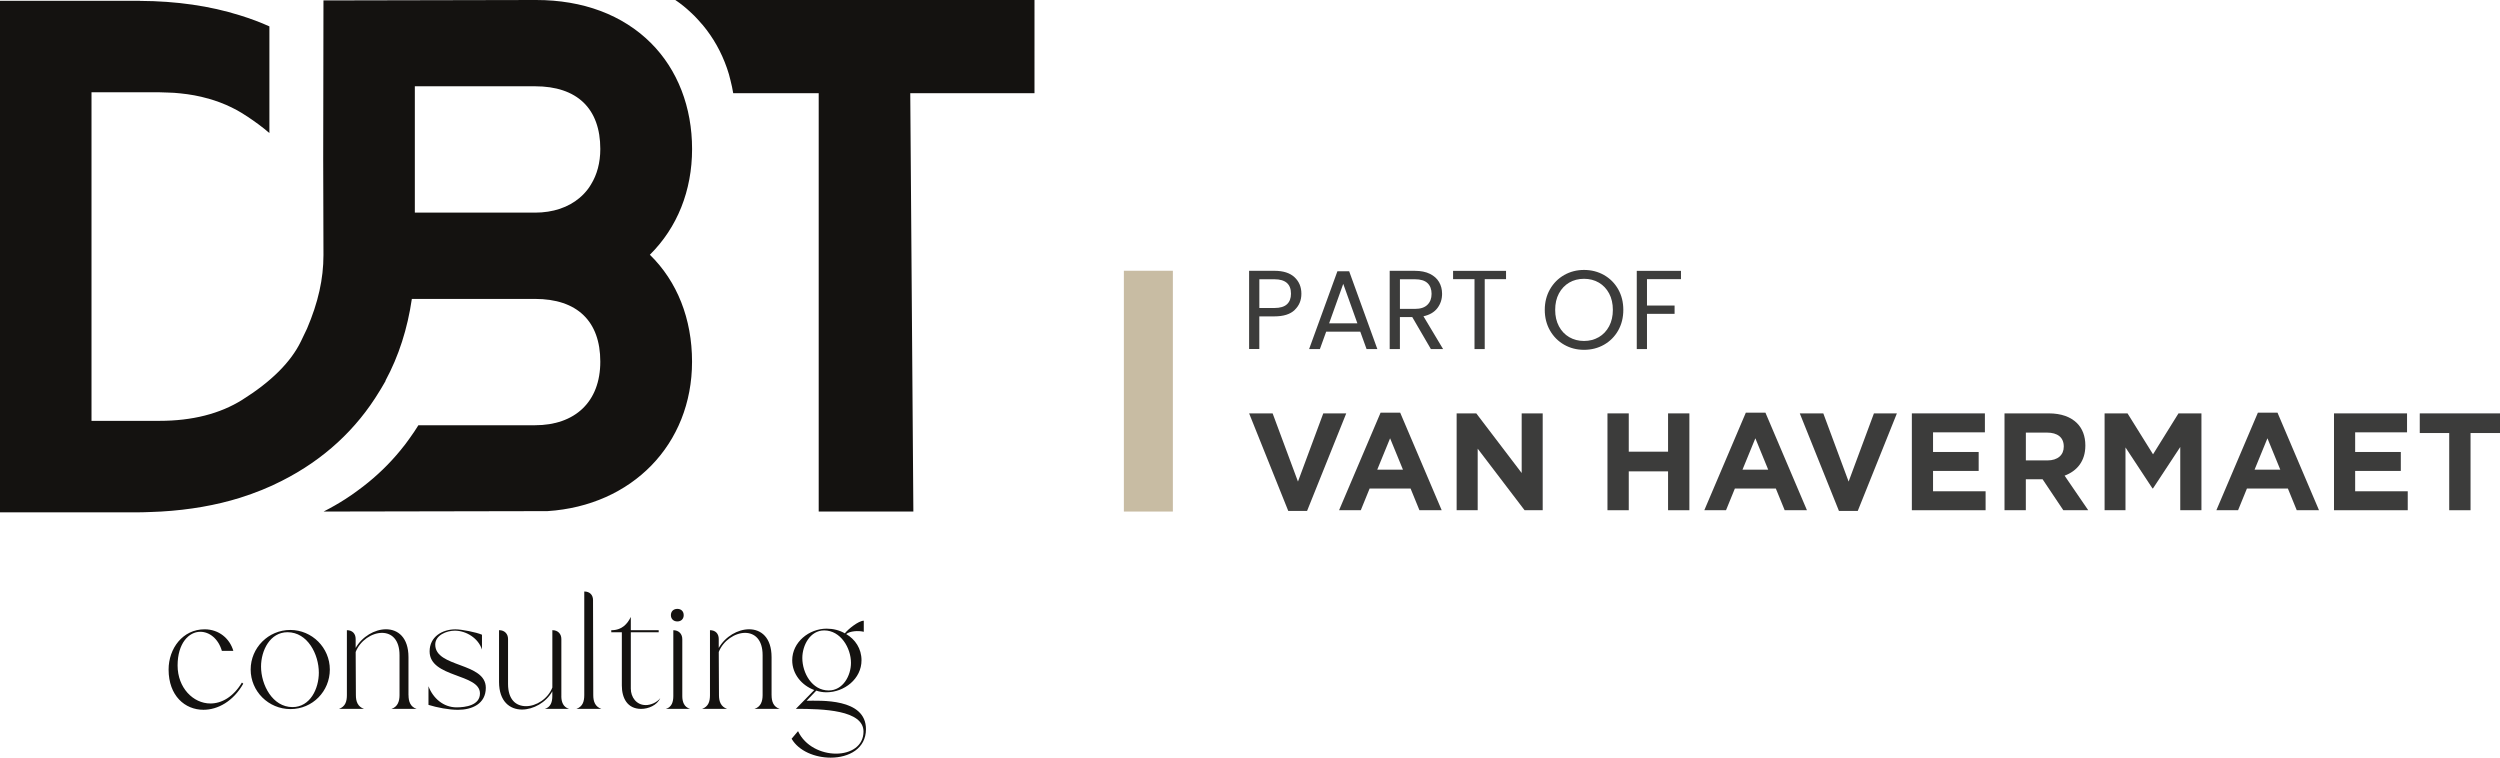 <?xml version="1.0" encoding="UTF-8"?>
<svg id="Layer_1" data-name="Layer 1" xmlns="http://www.w3.org/2000/svg" viewBox="0 0 927.53 281.1">
  <defs>
    <style>
      .cls-1 {
        fill: #3c3c3b;
      }

      .cls-2 {
        fill: #c8bca3;
      }

      .cls-3 {
        fill: #141210;
      }
    </style>
  </defs>
  <g>
    <g>
      <path class="cls-3" d="M383.83,0h-133.29c2.06,1.37,3.99,2.95,5.79,4.65,0,0,0,0,0,0h0c.06.05.87.81,1.21,1.15.95.95,1.85,1.96,2.73,2.98.15.18.32.34.47.52,3.9,4.68,6.91,10.05,8.97,15.97h0c.53,1.51.98,3.05,1.34,4.65.39,1.51.72,3.08.98,4.65h31.72v155.22h35.12l-1.15-155.22h46.09V0Z"/>
      <path class="cls-3" d="M241.12,94.5c10.15-10.05,15.65-23.76,15.65-39.21s-5.3-29.39-15.32-39.38c-10.48-10.41-25.17-15.91-42.55-15.91h-.43l-78.46.16-.1,58.76h0s0,.13,0,.13l.1,35.58c0,8.84-1.96,17.58-6.09,27.27h0s-2.29,4.78-2.29,4.78c-3.73,7.69-11.06,14.96-21.77,21.67-8.25,5.17-18.56,7.79-30.67,7.79h-25.24V34.24h25.24c1.05,0,2.06.03,3.08.1h0c1.57.03,3.11.13,4.62.3,3.6.36,7,.98,10.21,1.9h.07s0,0,0,0c0,0,0,0,0,0,1.55.43,3.04.94,4.5,1.48,1.46.55,2.87,1.16,4.24,1.83,1.37.67,2.7,1.38,3.97,2.18.33.21.64.41.96.62.22.14.46.28.67.43h.03c3.11,2.06,5.92,4.12,8.41,6.28V9.79c-3.4-1.54-7-2.88-10.9-4.09C77.91,2.19,65.44.39,51.88.33h0v-.03H0v189.79h0s44.78,0,44.78,0h0s5.96,0,5.96,0c3.01,0,9.1-.3,9.1-.3h0c10.48-.62,20.29-2.32,29.23-5.11,5.66-1.8,10.74-3.83,15.51-6.29,15.48-7.82,27.66-19.05,36.24-33.29,0,0,1.01-1.6,1.37-2.29h0s.88-1.51.88-1.51l-.06-.06c4.94-9.13,8.18-19.31,9.79-30.34h45.7c15.61,0,24.22,8.25,24.22,23.27s-9.49,23.6-24.22,23.6h-43.27c-.98,1.6-2.03,3.14-3.11,4.65-1.11,1.61-2.29,3.14-3.54,4.65h0s0,0,0,0c-4.06,4.97-8.71,9.46-13.85,13.42-.69.54-1.41,1.06-2.13,1.59-1.44,1.06-2.91,2.1-4.42,3.06-2.59,1.67-5.3,3.21-8.12,4.65l83.08-.16c31.36-2.03,53.62-24.75,53.62-55.45,0-15.88-5.5-29.76-15.65-39.67ZM153.92,32.01h44.58c15.61,0,24.22,8.25,24.22,23.27,0,5.07-1.21,9.53-3.44,13.13-.72,1.24-1.58,2.36-2.55,3.39-.54.57-1.1,1.12-1.71,1.62h0,0c-4.12,3.5-9.82,5.47-16.53,5.47h-44.58v-46.87Z"/>
    </g>
    <g>
      <path class="cls-3" d="M78.07,261c-6.42,0-12.18-5.84-12.18-14.09s4.17-12.51,8.42-12.51c3.34,0,6.67,2.5,8.01,7.09h4.25c-1.33-4.59-5.34-8.01-10.67-8.01-8.09,0-13.35,7.09-13.35,14.93,0,9.76,6.09,14.93,12.93,14.93,5.34,0,11.09-3.17,14.77-9.68l-.5-.42c-3.25,5.42-7.59,7.76-11.68,7.76Z"/>
      <path class="cls-3" d="M107.68,233.72c-8.08,0-14.68,6.6-14.68,14.68s6.6,14.68,14.78,14.68,14.59-6.6,14.59-14.68-6.6-14.68-14.68-14.68ZM108.52,262.34c-7.44,0-11.67-8.28-11.67-15.01,0-6.01,3.33-12.77,9.83-12.77,7.44,0,11.61,8.18,11.61,15.01,0,6.01-3.26,12.77-9.77,12.77Z"/>
      <path class="cls-3" d="M151.55,257.91v-14.09c0-7.34-3.92-10.35-8.34-10.35-4.17,0-8.84,2.67-11.26,6.93v-3.34c0-2-1.25-3.25-3.25-3.25v24.1c0,2.34-.58,4.25-2.92,5.09h9.26c-2.33-.83-3-2.75-3-5.09l-.08-16.02c1.67-4.25,6.01-7.09,9.76-7.09,3.5,0,6.51,2.42,6.51,8.26v14.85c0,2.25-.67,4.34-3,5.09h9.34c-2.33-.75-3-2.75-3-5.09Z"/>
      <path class="cls-3" d="M161.48,239.15c0-3.5,4.25-5.17,7.25-5.17,4.25,0,8.76,2.83,10.09,7.01v-5.5c-2.08-.92-7.59-2-9.84-2-4.92,0-9.59,2.76-9.59,8.18,0,9.84,18.68,8.17,18.68,15.6,0,4.42-5.34,5.17-8.67,5.17-4.92,0-8.76-3.42-10.43-7.84v6.92c3.25,1,7.51,1.83,10.93,1.83,5.17,0,10.34-2.17,10.34-8.17,0-9.51-18.76-7.42-18.76-16.02Z"/>
      <path class="cls-3" d="M208.27,258.25v-21.19c0-1.92-1.34-3.25-3.25-3.25h-.09v21.27c-1.67,4.25-6.01,6.92-9.76,6.92s-6.68-2.42-6.68-8.26v-16.68c0-1.92-1.33-3.25-3.25-3.25h-.09v19.18c0,7.26,4,10.26,8.51,10.26,4.17,0,8.92-2.58,11.26-6.76v1.75c0,2.17-.58,4.09-2.75,4.75h8.93c-2.17-.67-2.84-2.59-2.84-4.75Z"/>
      <path class="cls-3" d="M220.11,257.91l-.09-35.28c0-1.92-1.25-3.17-3.17-3.17h-.08v38.45c0,2.34-.59,4.25-2.92,5.09h9.26c-2.33-.83-3-2.75-3-5.09Z"/>
      <path class="cls-3" d="M239.55,261.59c-3.42,0-5.51-2.92-5.51-6.09v-20.93h10.34v-.75h-10.34v-4.92c-1.25,2.5-3.17,4.92-7.25,4.92v.75h3.92v19.77c0,4.59,2,8.67,7.17,8.67,2.67,0,5.92-1.34,7.09-4-1.17,1.58-3.5,2.59-5.42,2.59Z"/>
      <path class="cls-3" d="M253.66,228.23c0-1.42-.94-2.33-2.36-2.33s-2.39.91-2.39,2.33,1,2.33,2.39,2.33,2.36-.9,2.36-2.33Z"/>
      <path class="cls-3" d="M253.14,258.24v-21.09c0-2-1.33-3.33-3.33-3.33v24.42c0,2.17-.58,4.11-2.75,4.75h8.93c-2.17-.65-2.85-2.59-2.85-4.75Z"/>
      <path class="cls-3" d="M286.26,257.91v-14.09c0-7.34-3.92-10.35-8.34-10.35-4.17,0-8.84,2.67-11.26,6.93v-3.34c0-2-1.25-3.25-3.25-3.25v24.1c0,2.34-.58,4.25-2.92,5.09h9.26c-2.33-.83-3-2.75-3-5.09l-.08-16.02c1.67-4.25,6.01-7.09,9.76-7.09,3.5,0,6.51,2.42,6.51,8.26v14.85c0,2.25-.67,4.34-3.01,5.09h9.34c-2.33-.75-3-2.75-3-5.09Z"/>
      <path class="cls-3" d="M299.26,259.98l3.59-3.75c1.16.42,2.52.62,3.75.62,6.6,0,13.03-4.95,13.03-11.87,0-4.34-2.33-7.76-5.69-9.74,1.36-1.1,4.43-1.36,6.53-.84v-4.11c-1.94,0-5.85,3.17-7.02,4.69-2-1.16-4.33-1.74-6.76-1.74-6.5,0-12.77,4.98-12.77,11.74,0,5.17,3.59,9.34,8.18,11.03l-6.82,6.98c10.09,0,25.09.42,25.09,8.44,0,5.4-4.75,8.18-10.19,8.18s-11.51-2.78-14.1-8.34l-2.39,2.81c2.65,4.59,8.73,7.02,14.49,7.02,6.76,0,13.1-3.33,13.1-10.57,0-11.61-17.08-10.54-22.02-10.54ZM297.67,244.14c0-4.66,2.85-10.25,8.12-10.25,6.08,0,9.93,6.5,9.93,12.03,0,4.75-2.94,10.25-8.28,10.25-6.18,0-9.77-6.5-9.77-12.03Z"/>
    </g>
  </g>
  <g>
    <rect class="cls-2" x="416.97" y="100.45" width="18.18" height="89.34"/>
    <polygon class="cls-1" points="490.95 153.37 481.56 178.67 472.16 153.37 463.44 153.37 477.96 189.56 484.94 189.56 499.47 153.37 490.95 153.37"/>
    <path class="cls-1" d="M515.74,162.61l4.78,11.65h-9.55l4.77-11.65ZM512.21,153.11l-15.4,36.19h8.06l3.28-8.06h15.19l3.29,8.06h8.26l-15.4-36.19h-7.28Z"/>
    <polygon class="cls-1" points="564.56 153.37 564.56 175.49 547.72 153.37 540.43 153.37 540.43 189.3 548.24 189.3 548.24 166.46 565.64 189.3 572.36 189.3 572.36 153.37 564.56 153.37"/>
    <polygon class="cls-1" points="618.87 153.37 618.87 167.58 604.29 167.58 604.29 153.37 596.39 153.37 596.39 189.3 604.29 189.3 604.29 174.88 618.87 174.88 618.87 189.3 626.78 189.3 626.78 153.37 618.87 153.37"/>
    <path class="cls-1" d="M651.26,162.61l4.77,11.65h-9.55l4.78-11.65ZM647.72,153.11l-15.4,36.19h8.05l3.29-8.06h15.19l3.29,8.06h8.26l-15.4-36.19h-7.29Z"/>
    <polygon class="cls-1" points="695.25 153.37 685.86 178.67 676.47 153.37 667.74 153.37 682.27 189.56 689.25 189.56 703.77 153.37 695.25 153.37"/>
    <polygon class="cls-1" points="709.32 153.37 709.32 189.3 736.68 189.3 736.68 182.27 717.18 182.27 717.18 174.72 734.11 174.72 734.11 167.69 717.18 167.69 717.18 160.4 736.42 160.4 736.42 153.37 709.32 153.37"/>
    <path class="cls-1" d="M759.63,170.82c3.85,0,6.05-2.05,6.05-5.08v-.11c0-3.39-2.36-5.13-6.21-5.13h-7.85v10.31h8.01ZM743.72,153.37h16.42c4.57,0,8.11,1.28,10.47,3.64,2,2,3.08,4.82,3.08,8.21v.11c0,5.8-3.13,9.44-7.7,11.14l8.77,12.83h-9.24l-7.7-11.5h-6.21v11.5h-7.91v-35.93Z"/>
    <polygon class="cls-1" points="808.24 153.37 798.8 168.56 789.34 153.37 780.83 153.37 780.83 189.3 788.58 189.3 788.58 166 798.58 181.19 798.8 181.19 808.9 165.84 808.9 189.3 816.76 189.3 816.76 153.37 808.24 153.37"/>
    <path class="cls-1" d="M841.25,162.61l4.77,11.65h-9.55l4.78-11.65ZM837.7,153.11l-15.4,36.19h8.05l3.29-8.06h15.19l3.29,8.06h8.26l-15.4-36.19h-7.29Z"/>
    <polygon class="cls-1" points="865.94 153.37 865.94 189.3 893.3 189.3 893.3 182.27 873.79 182.27 873.79 174.72 890.73 174.72 890.73 167.69 873.79 167.69 873.79 160.4 893.04 160.4 893.04 153.37 865.94 153.37"/>
    <polygon class="cls-1" points="897.76 153.37 897.76 160.66 908.69 160.66 908.69 189.3 916.6 189.3 916.6 160.66 927.53 160.66 927.53 153.37 897.76 153.37"/>
    <g>
      <path class="cls-1" d="M480.36,114.99c-1.65,1.6-4.17,2.39-7.56,2.39h-5.58v12.11h-3.79v-29.02h9.37c3.28,0,5.77.79,7.47,2.37s2.56,3.62,2.56,6.12-.83,4.42-2.48,6.02ZM477.47,112.89c1-.91,1.5-2.22,1.5-3.91,0-3.58-2.06-5.37-6.16-5.37h-5.58v10.66h5.58c2.11,0,3.66-.46,4.66-1.38Z"/>
      <path class="cls-1" d="M504.69,123.05h-12.66l-2.33,6.45h-4l10.49-28.85h4.37l10.45,28.85h-4l-2.33-6.45ZM503.61,119.97l-5.25-14.66-5.24,14.66h10.49Z"/>
      <path class="cls-1" d="M530.87,129.5l-6.91-11.87h-4.58v11.87h-3.79v-29.02h9.37c2.19,0,4.05.38,5.56,1.12,1.51.75,2.65,1.76,3.39,3.04.75,1.28,1.12,2.73,1.12,4.38,0,2-.58,3.76-1.73,5.28-1.15,1.52-2.88,2.54-5.18,3.04l7.28,12.16h-4.54ZM519.39,114.6h5.58c2.05,0,3.59-.5,4.62-1.52,1.03-1.01,1.54-2.36,1.54-4.06s-.51-3.05-1.52-4c-1.01-.94-2.56-1.41-4.64-1.41h-5.58v10.99Z"/>
      <path class="cls-1" d="M558.76,100.49v3.08h-7.91v25.94h-3.79v-25.94h-7.95v-3.08h19.65Z"/>
      <path class="cls-1" d="M580.33,127.9c-2.22-1.27-3.98-3.03-5.27-5.29s-1.93-4.81-1.93-7.64.64-5.38,1.93-7.64,3.05-4.02,5.27-5.29c2.22-1.26,4.68-1.89,7.37-1.89s5.19.63,7.41,1.89c2.22,1.27,3.97,3.02,5.25,5.27,1.28,2.25,1.91,4.8,1.91,7.66s-.64,5.41-1.91,7.66c-1.28,2.25-3.03,4-5.25,5.27-2.22,1.26-4.69,1.89-7.41,1.89s-5.15-.63-7.37-1.89ZM593.17,125.09c1.62-.95,2.9-2.29,3.83-4.04s1.39-3.78,1.39-6.08-.46-4.37-1.39-6.1c-.93-1.73-2.2-3.07-3.81-4.02-1.61-.94-3.44-1.41-5.5-1.41s-3.88.47-5.5,1.41c-1.61.95-2.88,2.29-3.81,4.02s-1.39,3.77-1.39,6.1.46,4.33,1.39,6.08,2.21,3.09,3.83,4.04c1.62.94,3.45,1.41,5.48,1.41s3.85-.47,5.47-1.41Z"/>
      <path class="cls-1" d="M623.66,100.49v3.08h-12.61v9.79h10.24v3.08h-10.24v13.07h-3.79v-29.02h16.4Z"/>
    </g>
  </g>
</svg>